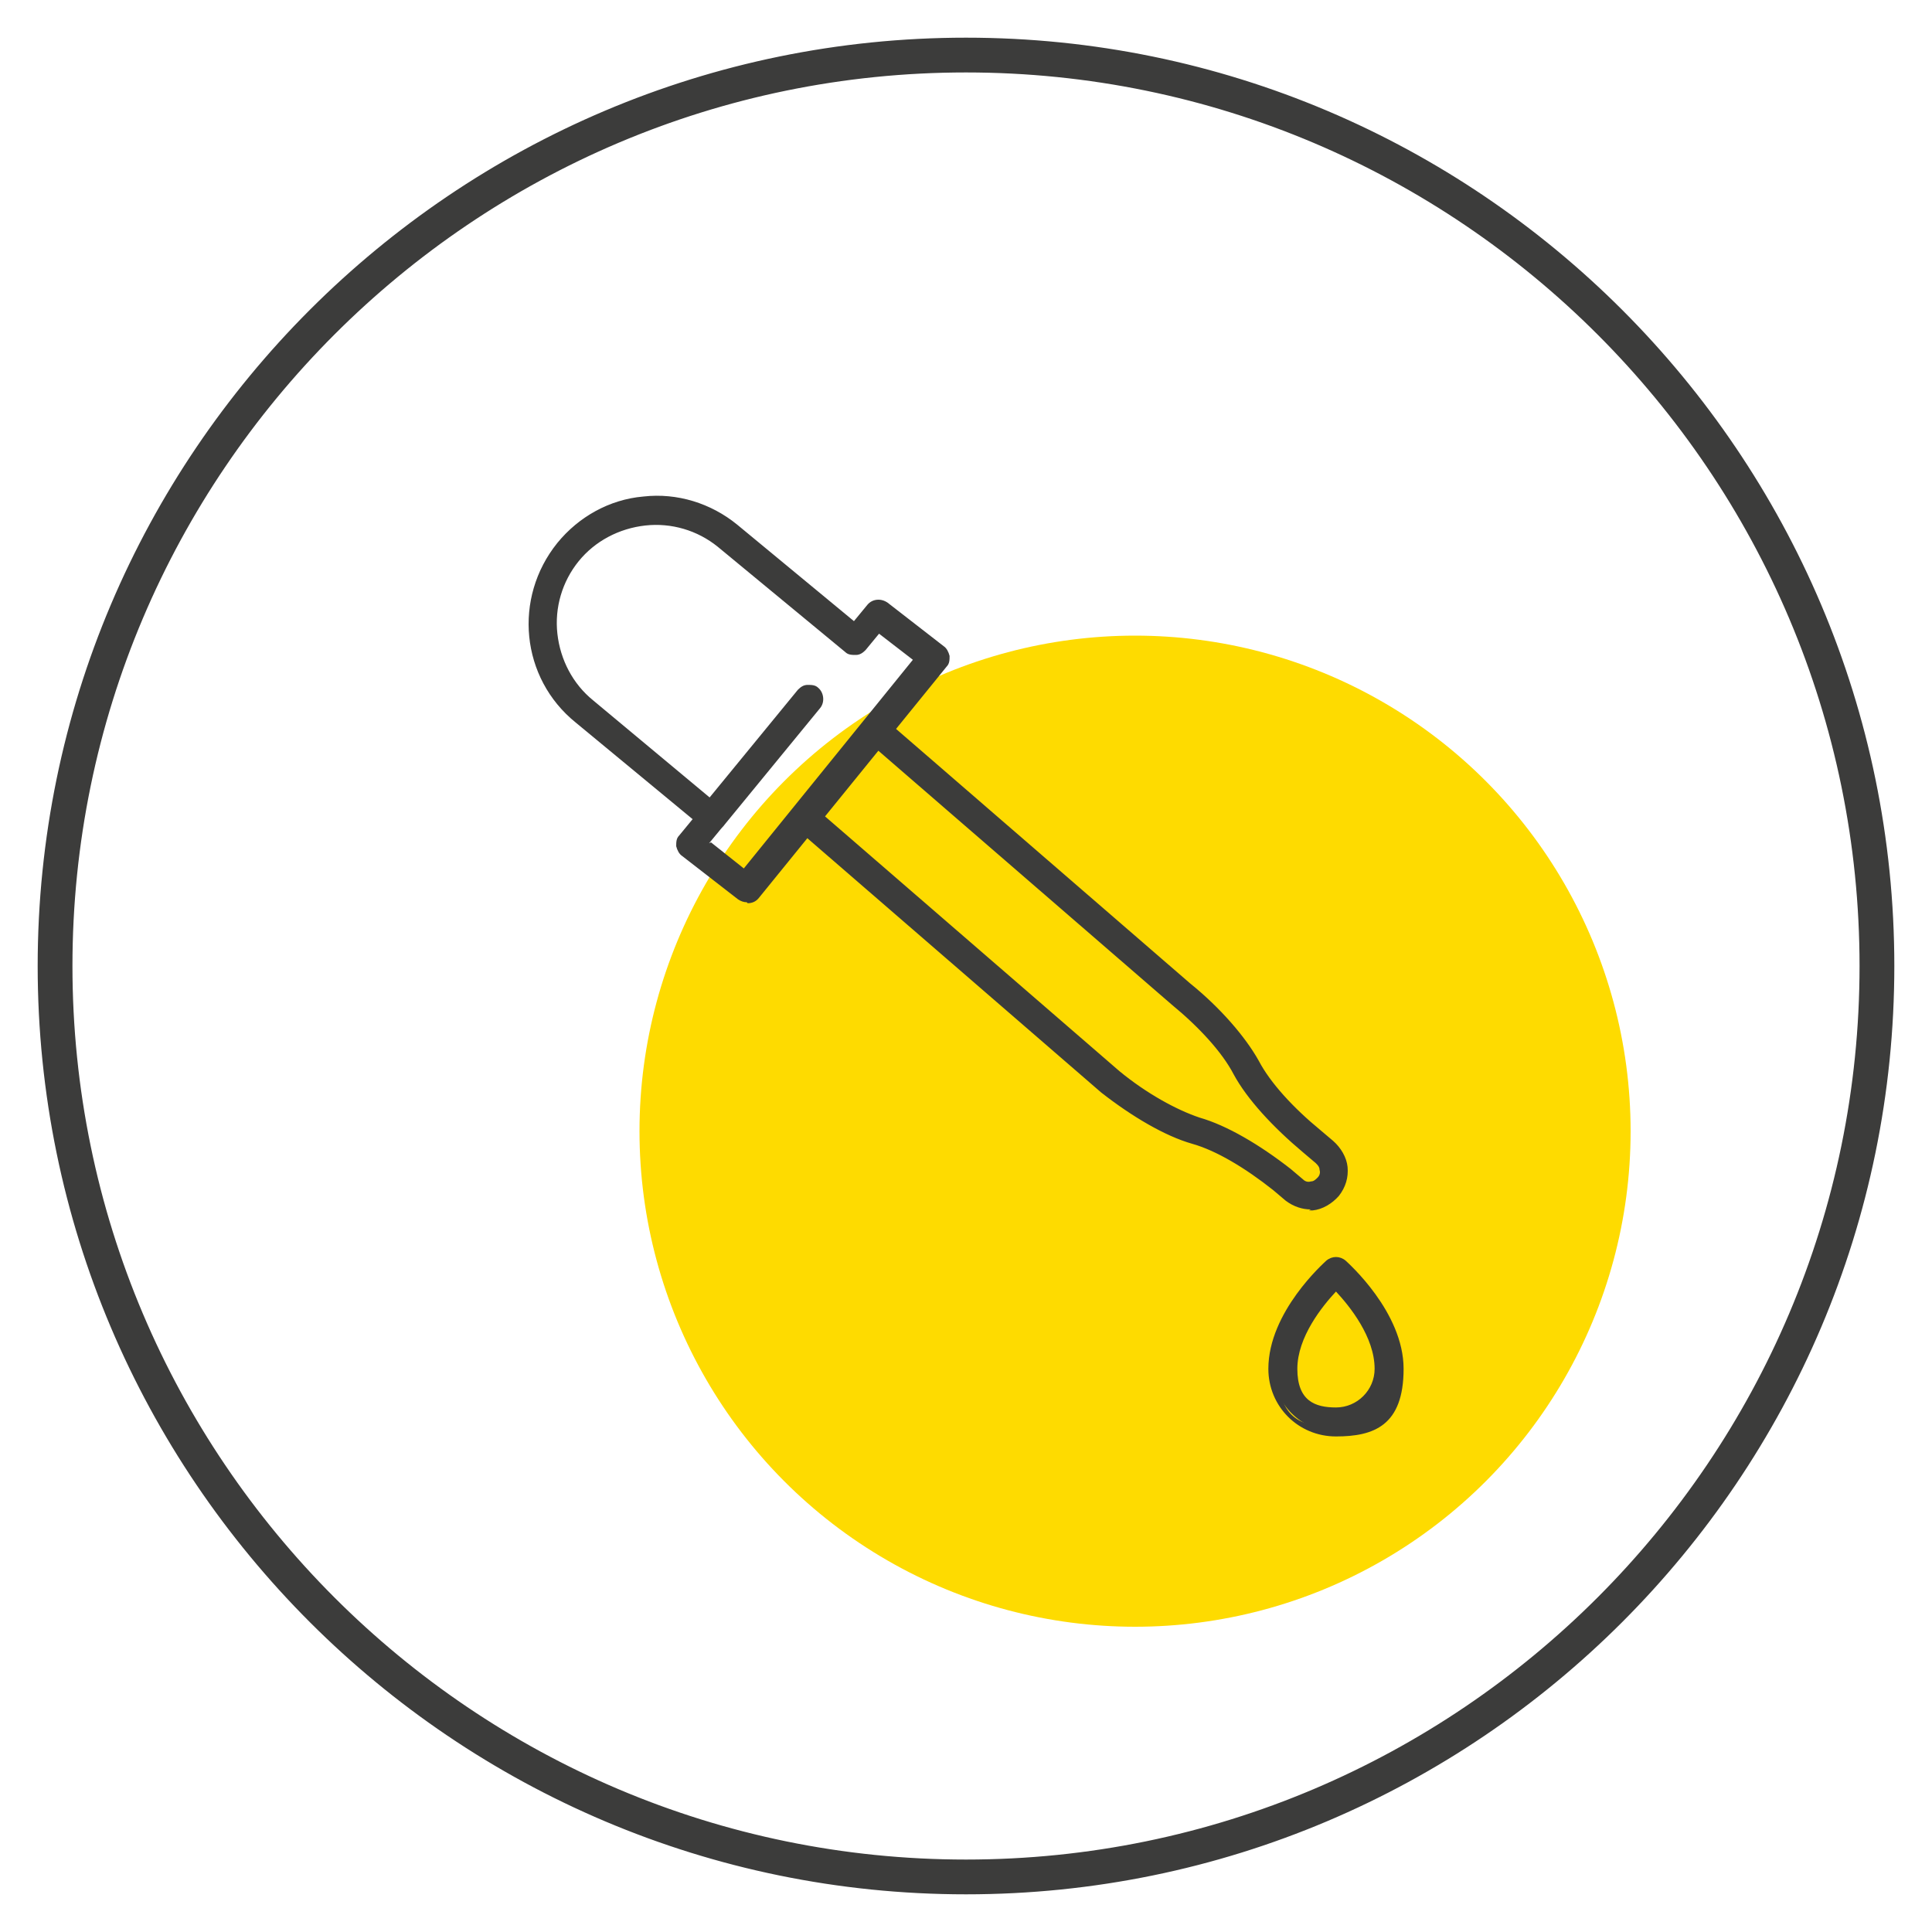 <svg viewBox="0 0 200 200" version="1.1" height="200" width="200" xmlns="http://www.w3.org/2000/svg">
  <defs>
    <style>
      .cls-1 {
        fill: #3c3c3b;
      }

      .cls-2 {
        fill: #fedb00;
      }
    </style>
  </defs>
  
  <g>
    <g id="Layer_1">
      <circle r="51.3" cy="117.1" cx="117.5" class="cls-2"></circle>
      <g>
        <path d="M100,195.6c-52.7,0-95.6-42.9-95.6-95.6S47.3,4.4,100,4.4s95.6,42.9,95.6,95.6-42.9,95.6-95.6,95.6ZM100,7C48.7,7,7,48.7,7,100s41.7,93,93,93,93-41.7,93-93S151.3,7,100,7Z" class="cls-1"></path>
        <path d="M100,196.1c-53,0-96.1-43.1-96.1-96.1S47,3.9,100,3.9s96.1,43.1,96.1,96.1-43.1,96.1-96.1,96.1ZM100,4.9C47.6,4.9,4.9,47.6,4.9,100s42.6,95.1,95.1,95.1,95.1-42.6,95.1-95.1S152.4,4.9,100,4.9ZM100,193.5c-51.5,0-93.5-41.9-93.5-93.5S48.5,6.5,100,6.5s93.5,41.9,93.5,93.5-41.9,93.5-93.5,93.5ZM100,7.5C49,7.5,7.5,49,7.5,100s41.5,92.5,92.5,92.5,92.5-41.5,92.5-92.5S151,7.5,100,7.5Z" class="cls-1"></path>
      </g>
      <g>
        <g>
          <path d="M138.3,148.2c-3.6,0-6.5-2.9-6.5-6.5,0-5.7,5.6-10.6,5.8-10.9.4-.3.9-.3,1.3,0,.2.2,5.8,5.2,5.8,10.9s-2.9,6.5-6.5,6.5ZM138.3,133c-1.4,1.4-4.5,5-4.5,8.7s2,4.5,4.5,4.5,4.5-2,4.5-4.5c0-3.7-3.1-7.3-4.5-8.7Z" class="cls-1"></path>
          <path d="M138.3,148.7c-3.9,0-7-3.1-7-7,0-5.9,5.8-11,6-11.2.6-.5,1.4-.5,2,0,.2.2,6,5.3,6,11.2s-3.1,7-7,7ZM138.3,131.1c-.1,0-.2,0-.3.1-.2.2-5.7,5-5.7,10.5s2.7,6,6,6,6-2.7,6-6c0-5.4-5.4-10.3-5.7-10.5,0,0-.2-.1-.3-.1ZM138.3,146.7c-2.8,0-5-2.2-5-5,0-3.9,3.2-7.6,4.6-9.1l.4-.4.4.4c1.4,1.4,4.6,5.1,4.6,9.1s-2.2,5-5,5ZM138.3,133.7c-1.4,1.5-4,4.7-4,8s1.8,4,4,4,4-1.8,4-4c0-3.3-2.6-6.5-4-8Z" class="cls-1"></path>
        </g>
        <g>
          <g>
            <path d="M77.3,92.9c-.2,0-.4,0-.6-.2l-5.8-4.5c-.2-.2-.4-.4-.4-.7s0-.5.2-.7l1.7-2.1-12.5-10.3c-5.4-4.4-6.3-12.4-1.9-17.9,2.1-2.6,5.2-4.3,8.6-4.6,3.4-.3,6.7.6,9.3,2.8l12.5,10.3,1.7-2.1c.3-.4,1-.5,1.4-.2l5.8,4.5c.2.2.4.4.4.7s0,.5-.2.7l-19.4,23.9c-.2.2-.5.4-.8.4ZM72.9,87.3l4.2,3.3,18.1-22.4-4.2-3.3-1.7,2.1c-.2.2-.4.3-.7.4-.3,0-.5,0-.7-.2l-13.2-10.9c-2.2-1.8-5-2.6-7.9-2.3-2.8.3-5.4,1.7-7.2,3.9-3.7,4.6-3,11.3,1.6,15.1l13.2,11c.4.3.5,1,.1,1.4l-1.7,2.1Z" class="cls-1"></path>
            <path d="M77.3,93.4c-.3,0-.6-.1-.9-.3l-5.8-4.5c-.3-.2-.5-.6-.6-1,0-.4,0-.8.3-1.1l1.4-1.7-12.1-10c-5.7-4.6-6.5-12.9-1.9-18.6,2.2-2.7,5.4-4.5,8.9-4.8,3.5-.4,7,.7,9.7,2.9l12.1,10,1.4-1.7c.5-.6,1.4-.7,2.1-.2l5.8,4.5c.3.2.5.6.6,1,0,.4,0,.8-.3,1.1l-19.4,23.9c-.3.4-.7.6-1.2.6ZM67.9,52.3c-.4,0-.8,0-1.3,0-3.2.3-6.2,1.9-8.2,4.5-4.2,5.2-3.4,12.9,1.8,17.2l12.9,10.6-2,2.5c0,.1-.1.2-.1.4,0,.1,0,.3.2.3l5.8,4.5c.2.2.5.1.7,0l19.4-23.9c0-.1.1-.2.1-.4s0-.3-.2-.3l-5.8-4.5c-.2-.2-.5-.1-.7,0l-2,2.5-12.8-10.6c-2.2-1.8-4.9-2.7-7.7-2.7ZM77.2,91.2l-5-3.9,2-2.5c.2-.2.1-.5,0-.7l-13.2-11c-2.3-1.9-3.8-4.6-4.1-7.5-.3-3,.5-5.9,2.4-8.2,1.9-2.3,4.6-3.8,7.5-4.1,3-.3,5.9.6,8.2,2.4l13.2,10.9c.1.1.3.1.4.1.1,0,.2,0,.3-.2l2-2.5,5,3.9-18.8,23.2ZM73.6,87.2l3.4,2.7,17.5-21.6-3.5-2.7-1.4,1.7c-.3.3-.6.5-1,.5-.4,0-.8,0-1.1-.3l-13.2-10.9c-2.1-1.7-4.8-2.5-7.5-2.2-2.7.3-5.2,1.6-6.9,3.7-1.7,2.1-2.5,4.8-2.2,7.5.3,2.7,1.6,5.2,3.7,6.9l13.2,11c.6.5.7,1.5.2,2.1l-1.4,1.7Z" class="cls-1"></path>
          </g>
          <g>
            <path d="M135.7,124.7c-.8,0-1.6-.3-2.2-.8l-1.3-1.1c-2.9-2.4-6-4.1-8.5-4.9-2.8-.8-6.1-2.7-9.2-5.3l-31.2-27c-.4-.4-.5-1-.1-1.4.4-.4,1-.5,1.4-.1l31.2,27c2.9,2.3,6,4.1,8.5,4.9,2.8.8,6.1,2.7,9.2,5.3l1.3,1.1c.3.3.7.4,1.1.3.4,0,.8-.2,1.1-.6s.4-.7.3-1.1c0-.4-.2-.8-.6-1.1l-1.3-1.1c-3.1-2.5-5.7-5.4-7.1-7.9-1.3-2.3-3.7-5-6.6-7.3l-31.2-27c-.4-.4-.5-1-.1-1.4.4-.4,1-.5,1.4-.1l31.2,27c3.1,2.5,5.6,5.4,7,7.9,1.3,2.3,3.7,5,6.6,7.3l1.3,1.1c1.5,1.2,1.8,3.5.5,5-.6.7-1.5,1.2-2.4,1.3-.1,0-.3,0-.4,0Z" class="cls-1"></path>
            <path d="M135.7,125.2c-.9,0-1.8-.3-2.6-.9l-1.3-1.1c-2.9-2.3-5.9-4.1-8.4-4.8-2.8-.8-6.2-2.8-9.4-5.3l-31.2-27c-.6-.5-.7-1.5-.2-2.1.3-.3.6-.5,1-.5.4,0,.8,0,1.1.4l31.2,27c2.8,2.3,5.9,4,8.3,4.8,2.8.8,6.2,2.8,9.4,5.3l1.3,1.1c.2.2.5.3.8.2.3,0,.5-.2.7-.4.2-.2.3-.5.2-.8,0-.3-.2-.5-.4-.7l-1.3-1.1c-3.1-2.6-5.8-5.5-7.2-8.1-1.2-2.3-3.6-4.9-6.4-7.2l-31.2-27c-.6-.5-.7-1.5-.2-2.1.3-.3.6-.5,1-.5.4,0,.8,0,1.1.4l31.2,27c3.1,2.5,5.7,5.5,7.1,8,1.2,2.3,3.6,4.9,6.4,7.2l1.3,1.1c.8.7,1.4,1.7,1.5,2.7.1,1.1-.2,2.1-.9,3-.7.8-1.7,1.4-2.7,1.5-.1,0-.3,0-.4,0ZM83.8,84.4s0,0,0,0c-.1,0-.3,0-.3.2-.2.2-.2.5,0,.7l31.2,27c3,2.5,6.3,4.3,9,5.2,2.6.8,5.7,2.6,8.7,5l1.3,1.1c.6.5,1.4.8,2.3.7.8,0,1.5-.5,2.1-1.1,1.1-1.3.9-3.2-.5-4.3l-1.3-1.1c-3-2.4-5.4-5.1-6.7-7.5-1.4-2.5-3.9-5.3-6.9-7.8l-31.2-27c-.1,0-.2-.1-.4-.1-.1,0-.3,0-.3.2-.2.2-.2.5,0,.7l31.2,27c2.9,2.4,5.4,5.1,6.7,7.5,1.4,2.5,3.9,5.3,6.9,7.8l1.3,1.1c.4.3.7.8.8,1.4,0,.5-.1,1.1-.5,1.5-.3.4-.8.7-1.4.8-.5,0-1.1,0-1.5-.5l-1.3-1.1c-3.1-2.5-6.3-4.4-9-5.2-2.6-.8-5.7-2.6-8.7-5l-31.2-27c0,0-.2-.1-.3-.1Z" class="cls-1"></path>
          </g>
        </g>
        <g>
          <path d="M73.8,85.5c-.2,0-.4,0-.6-.2-.4-.4-.5-1-.1-1.4l10-12.2c.4-.4,1-.5,1.4-.1.4.4.5,1,.1,1.4l-10,12.2c-.2.2-.5.4-.8.4Z" class="cls-1"></path>
          <path d="M73.8,86c-.3,0-.7-.1-1-.3-.6-.5-.7-1.5-.2-2.1l10-12.2c.3-.3.6-.5,1-.5.4,0,.8,0,1.1.3.6.5.7,1.5.2,2.1l-10,12.2c-.3.3-.7.5-1.2.5ZM83.8,71.9s0,0,0,0c-.1,0-.3,0-.3.2l-10,12.2c-.2.2-.1.5,0,.7.3.3.6.1.7,0l10-12.2c.2-.2.1-.5,0-.7,0,0-.2-.1-.3-.1Z" class="cls-1"></path>
        </g>
      </g>
    </g>
  </g>
</svg>